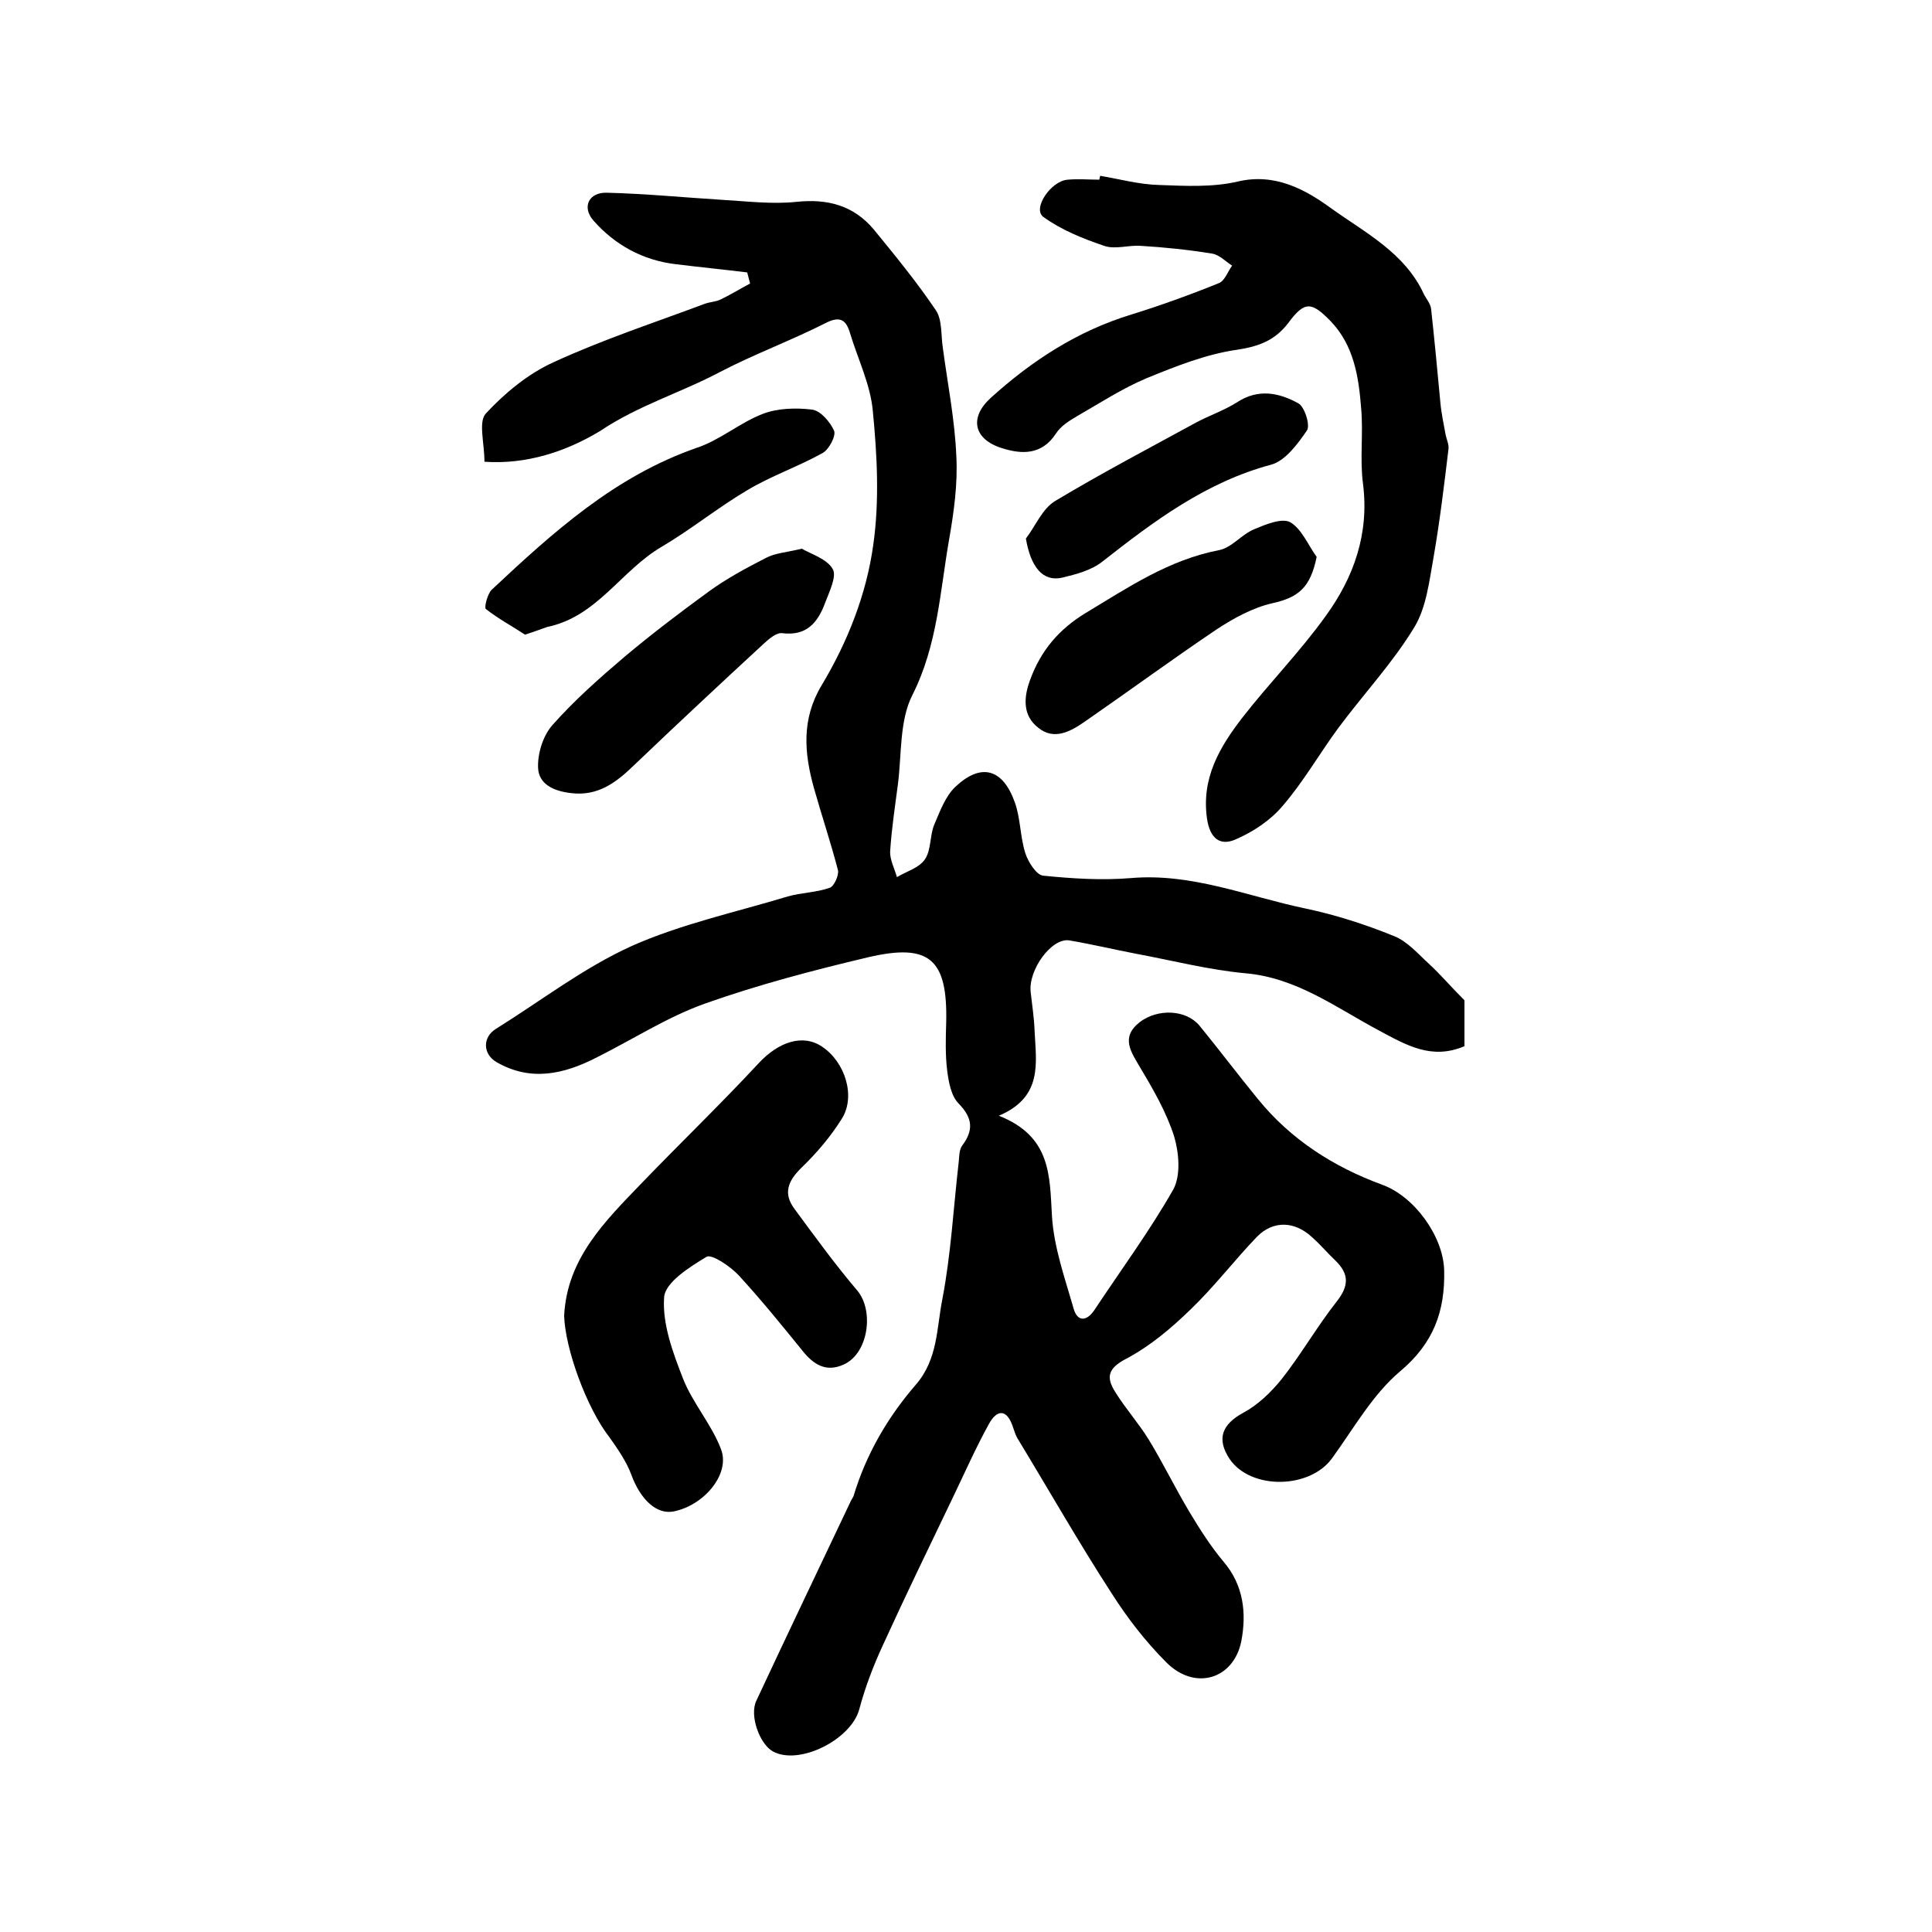 <?xml version="1.0" encoding="utf-8"?>
<!-- Generator: Adobe Illustrator 22.0.0, SVG Export Plug-In . SVG Version: 6.00 Build 0)  -->
<svg version="1.1" id="图层_1" xmlns="http://www.w3.org/2000/svg" xmlns:xlink="http://www.w3.org/1999/xlink" x="0px" y="0px"
	 viewBox="0 0 400 400" style="enable-background:new 0 0 400 400;" xml:space="preserve">
<style type="text/css">
	.st0{fill:#FFFFFF;}
</style>
<g>
	
	<path d="M100.3,95.6c0-3.9-1.3-8.3,0.3-10c3.9-4.2,8.7-8.2,14-10.6c10.2-4.7,20.9-8.2,31.3-12.1c1.1-0.4,2.3-0.4,3.3-0.9
		c2.1-1,4-2.2,6.1-3.3c-0.2-0.8-0.4-1.5-0.6-2.3c-4.9-0.6-9.9-1.1-14.8-1.7c-6.8-0.8-12.6-4-17-9c-2.5-2.8-1-5.9,2.7-5.8
		c8.1,0.2,16.2,1,24.3,1.5c5,0.3,10,0.9,14.9,0.4c6.5-0.7,11.9,0.7,16.1,5.7c4.5,5.5,9,11,12.9,16.8c1.3,2,1,5.1,1.4,7.7
		c1,7.5,2.5,15,2.8,22.5c0.3,5.7-0.5,11.5-1.5,17.2c-1.9,10.9-2.4,21.9-7.6,32.2c-2.7,5.3-2.2,12.3-3,18.5
		c-0.6,4.6-1.3,9.2-1.6,13.8c-0.1,1.8,0.9,3.6,1.4,5.4c2-1.2,4.6-1.9,5.8-3.7c1.3-1.9,1-4.9,1.9-7.1c1.2-2.8,2.3-5.9,4.4-7.9
		c5.3-5,9.8-3.8,12.3,3.2c1.2,3.3,1.1,7.2,2.2,10.6c0.6,1.8,2.3,4.5,3.7,4.6c6,0.6,12.1,1,18.1,0.5c12.7-1.1,24.2,3.8,36.2,6.3
		c6.2,1.3,12.4,3.3,18.3,5.7c2.8,1.1,5,3.7,7.3,5.8c2.3,2.1,4.3,4.5,7.3,7.5c0,2.3,0,5.9,0,9.5c-6.8,2.9-12-0.2-17.8-3.3
		c-8.8-4.7-17-10.9-27.6-11.8c-7.5-0.7-14.9-2.6-22.4-4c-4.7-0.9-9.3-2-14-2.8c-3.7-0.6-8.6,6.2-8,10.8c0.3,2.6,0.7,5.3,0.8,7.9
		c0.3,6.6,1.8,13.7-7.4,17.6c10.9,4.3,10.5,12.5,11,20.8c0.4,6.5,2.7,12.9,4.5,19.2c0.8,2.7,2.7,2.6,4.3,0.2
		c5.5-8.3,11.4-16.3,16.3-24.9c1.6-2.9,1.2-7.6,0.2-11c-1.6-5-4.3-9.7-7-14.2c-1.9-3.3-4.2-6.3-0.1-9.5c3.7-2.8,9.5-2.6,12.3,0.7
		c4.1,5,8,10.2,12.1,15.2c6.8,8.4,15.7,14.1,25.8,17.8c6.6,2.4,12.6,10.6,12.8,17.7c0.2,8.5-2.2,15.1-9.1,20.9
		c-5.7,4.8-9.6,11.8-14.1,18c-4.6,6.4-16.8,6.6-21.2,0.2c-2.8-4.2-1.6-7.2,2.8-9.6c3-1.6,5.7-4.2,7.9-6.9c4.1-5.2,7.4-11,11.5-16.2
		c2.5-3.2,2.5-5.6-0.2-8.3c-1.7-1.6-3.2-3.4-4.9-4.9c-3.6-3.4-8.1-3.6-11.5-0.1c-4.7,4.9-8.8,10.3-13.7,15c-4,3.9-8.4,7.6-13.3,10.2
		c-3.9,2-4.2,3.9-2.3,6.9c2.1,3.4,4.8,6.4,6.9,9.8c3,4.9,5.5,10.1,8.5,15.1c2.1,3.5,4.4,7.1,7,10.2c4.2,4.9,4.8,10.7,3.7,16.5
		c-1.6,7.9-9.6,10.3-15.5,4.4c-4.3-4.3-8.1-9.2-11.4-14.4c-6.8-10.5-13-21.4-19.5-32.1c-0.4-0.7-0.6-1.5-0.9-2.3
		c-1.3-3.9-3.4-3.5-5-0.5c-2.7,4.9-5,10.1-7.4,15.1c-4.9,10.2-9.8,20.3-14.5,30.6c-2,4.3-3.7,8.8-4.9,13.3
		c-1.7,6.3-12.5,11.7-17.9,8.7c-2.7-1.5-4.9-7.4-3.4-10.5c6.4-13.7,12.9-27.3,19.4-41c0.2-0.5,0.5-0.9,0.7-1.3
		c2.6-8.7,7.1-16.4,12.9-23.1c4.6-5.3,4.3-11.7,5.5-17.7c1.8-9.4,2.3-19,3.4-28.5c0.1-1.1,0.1-2.5,0.7-3.3c2.4-3.2,2.2-5.7-0.7-8.7
		c-1.6-1.6-2.1-4.5-2.4-6.9c-0.4-3.2-0.3-6.6-0.2-9.9c0.3-13.1-3.4-16.5-16.2-13.5c-11.4,2.7-22.8,5.7-33.8,9.6
		c-7.8,2.8-14.9,7.4-22.3,11.1c-6.8,3.5-13.7,5.1-20.8,1c-2.9-1.7-2.9-5.2-0.1-6.9c9.3-5.8,18.1-12.6,28-17.1
		c10.3-4.6,21.5-7,32.4-10.3c2.8-0.8,5.9-0.8,8.7-1.8c0.9-0.3,1.9-2.6,1.7-3.6c-1.5-5.8-3.4-11.4-5-17.1c-2-7.2-2.6-14.2,1.6-21.2
		c5.4-9,9.3-18.9,10.7-29.1c1.3-9.1,0.8-18.6-0.1-27.8c-0.5-5.4-3.1-10.7-4.7-16c-0.8-2.7-2-3.7-5.1-2.1
		c-7.1,3.6-14.7,6.4-21.8,10.1c-8.1,4.3-16.9,6.9-24.8,12.2C117.2,93.5,109,96.2,100.3,95.6z"/>
	<path d="M227.8,36.4c4.1,0.7,8.1,1.8,12.2,1.9c5.4,0.2,11,0.5,16.2-0.7c7.9-1.9,14.3,1.8,19.5,5.6c7,5,15.2,9.2,19.1,17.7
		c0.5,1,1.4,2,1.5,3.1c0.7,6.4,1.3,12.8,1.9,19.2c0.2,2.3,0.7,4.6,1.1,6.8c0.2,1,0.7,2,0.6,2.9c-0.9,7.5-1.8,15-3.1,22.5
		c-0.9,5-1.5,10.4-4,14.5c-4.5,7.4-10.5,13.8-15.7,20.8c-3.9,5.3-7.2,11.1-11.5,16.1c-2.5,3-6.1,5.4-9.8,7c-3.2,1.4-5.3-0.2-5.9-4.3
		c-1.2-8.4,2.6-14.8,7.3-20.9c5.6-7.2,12-13.7,17.3-21.1c5.8-8,9-17,7.7-27.3c-0.7-5.2,0.1-10.5-0.4-15.8
		c-0.5-6.4-1.5-12.9-6.3-17.9c-4-4.1-5.4-4.2-8.8,0.4c-2.7,3.5-5.9,4.8-10.5,5.5c-6.4,0.9-12.7,3.4-18.8,5.9
		c-5,2.1-9.6,5.1-14.3,7.8c-1.7,1-3.5,2.1-4.5,3.7c-2.9,4.4-7,4.3-11.1,3c-5.9-1.8-6.9-6.3-2.4-10.4c8.5-7.7,18-13.9,29.2-17.3
		c6.1-1.9,12.2-4.1,18.1-6.5c1.2-0.5,1.8-2.4,2.7-3.6c-1.4-0.9-2.7-2.3-4.2-2.5c-4.9-0.8-9.8-1.3-14.7-1.6c-2.5-0.2-5.3,0.8-7.6,0
		c-4.4-1.5-8.9-3.3-12.6-6c-2.3-1.7,1.6-7.5,5.1-7.7c2.2-0.2,4.3,0,6.5,0C227.7,36.8,227.7,36.6,227.8,36.4z"/>
	<path d="M116.8,272.4c0.6-11.9,8.5-19.6,16.1-27.5c8-8.3,16.3-16.3,24.2-24.8c4.1-4.4,9.1-6.1,13.1-3.4c4.8,3.2,7,10.3,4.1,14.9
		c-2.3,3.7-5.2,7.1-8.3,10.1c-2.9,2.8-3.9,5.4-1.5,8.6c4.2,5.7,8.4,11.5,13,16.9c3.5,4.2,2.3,13-2.8,15.3c-3.7,1.7-6.3,0-8.6-2.9
		c-4.3-5.3-8.6-10.6-13.2-15.6c-1.7-1.8-5.5-4.4-6.6-3.8c-3.5,2.1-8.6,5.3-8.8,8.4c-0.4,5.5,1.8,11.4,3.9,16.8c2,5.1,6,9.6,7.9,14.7
		c1.9,5.1-3.5,11.5-9.7,12.8c-3.6,0.8-7-2.4-8.9-7.6c-1-2.7-2.8-5.3-4.5-7.7C121.5,291.6,117,279.3,116.8,272.4z"/>
	<path d="M166,113.6c1.9,1.1,5.2,2.1,6.4,4.2c0.9,1.5-0.7,4.7-1.6,7.1c-1.5,4-3.8,6.8-8.8,6.2c-1.2-0.2-2.7,1.1-3.8,2.1
		c-9,8.3-18,16.7-26.9,25.2c-3.7,3.6-7.5,6.5-13.1,5.8c-3.5-0.4-6.7-1.8-6.8-5.3c-0.1-2.9,1-6.5,2.9-8.7c4.6-5.2,9.8-9.8,15.1-14.3
		c5.6-4.7,11.4-9.1,17.3-13.4c3.7-2.7,7.8-4.9,11.9-7C160.5,114.5,162.7,114.4,166,113.6z"/>
	<path d="M108.7,131.4c-2.4-1.6-5.4-3.2-8.1-5.3c-0.4-0.3,0.3-3.1,1.2-4c12.7-11.9,25.5-23.5,42.5-29.4c4.8-1.6,8.9-5.2,13.6-7
		c3.1-1.2,6.9-1.3,10.2-0.9c1.8,0.2,3.8,2.6,4.6,4.4c0.4,1.1-1.1,3.9-2.4,4.6c-5,2.8-10.6,4.7-15.6,7.7c-6.1,3.6-11.6,8.1-17.7,11.7
		c-8.4,4.9-13.4,14.5-23.7,16.6C112.1,130.2,110.9,130.7,108.7,131.4z"/>
	<path d="M272.6,115.3c-1.3,6.4-3.8,8.4-9.2,9.6c-4,0.9-8,3.1-11.5,5.4c-9.2,6.2-18.2,12.8-27.3,19.1c-3,2.1-6.4,3.9-9.6,1.3
		c-3.3-2.5-3.1-6.3-1.7-10c2.2-6,5.9-10.4,11.5-13.8c8.8-5.3,17.2-11,27.6-13c2.6-0.5,4.6-3.2,7.2-4.3c2.4-1,5.7-2.4,7.5-1.5
		C269.5,109.5,270.8,112.8,272.6,115.3z"/>
	<path d="M212.4,111.5c2-2.6,3.4-6.2,6.1-7.8c9.5-5.7,19.4-10.9,29.1-16.2c2.8-1.5,5.8-2.5,8.5-4.2c4.4-2.9,8.7-2,12.7,0.2
		c1.3,0.7,2.5,4.5,1.8,5.6c-1.9,2.8-4.5,6.3-7.4,7.1c-13.5,3.6-24.3,11.7-35,20.1c-2.3,1.8-5.4,2.6-8.3,3.3
		C215.9,120.5,213.4,117.4,212.4,111.5z"/>
</g>
</svg>
